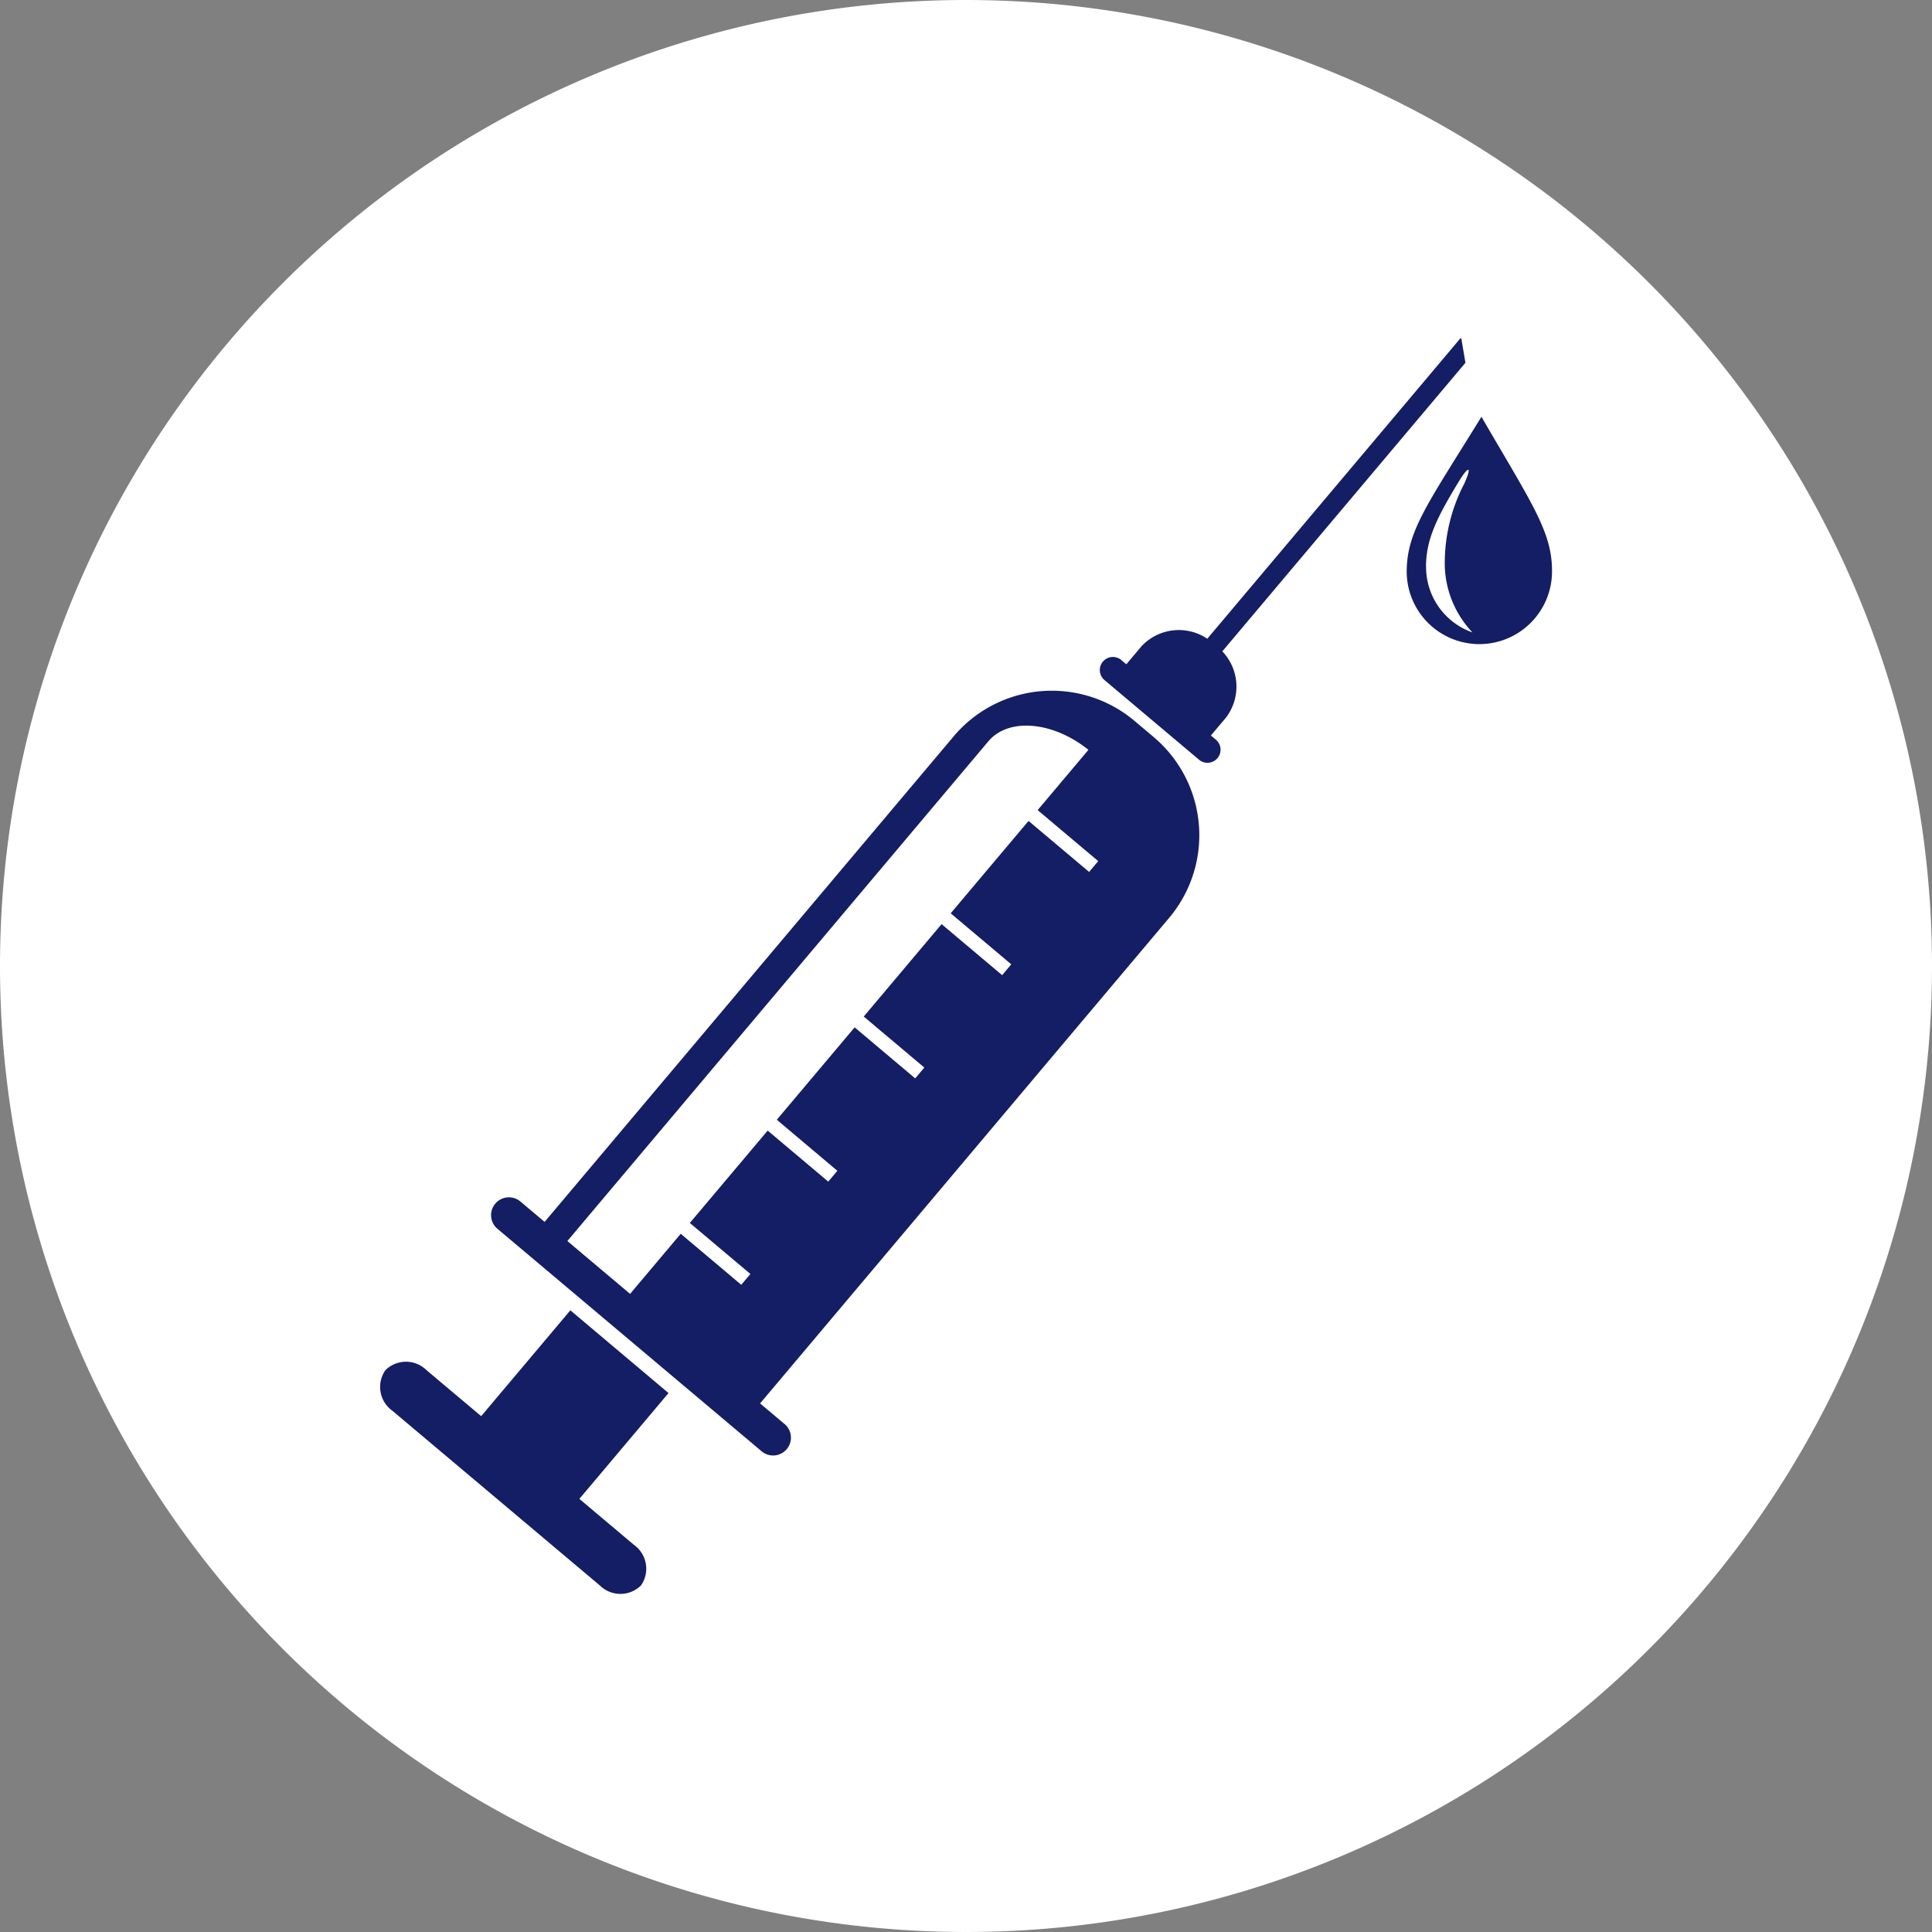 <svg xmlns="http://www.w3.org/2000/svg" xmlns:xlink="http://www.w3.org/1999/xlink" width="100" height="100" viewBox="0 0 100 100">
  <rect x="0" y="0" width="100" height="100" fill="#808080" stroke="none"/>
  <defs>
    <clipPath id="clip-path">
      <rect id="長方形_5407" data-name="長方形 5407" width="60.666" height="65" fill="#141e64"/>
    </clipPath>
  </defs>
  <g id="グループ_4720" data-name="グループ 4720" transform="translate(4562.333 -4677.5)">
    <path id="パス_2743" data-name="パス 2743" d="M50,0A50,50,0,1,1,0,50,50,50,0,0,1,50,0Z" transform="translate(-4562.333 4677.5)" fill="#fff"/>
    <g id="グループ_4719" data-name="グループ 4719" transform="translate(-4542.666 4695)">
      <g id="グループ_4718" data-name="グループ 4718" clip-path="url(#clip-path)">
        <path id="パス_2744" data-name="パス 2744" d="M291.689,22.051c-2.75,4.46-3.84,5.877-3.868,7.954a3.762,3.762,0,0,0,3.71,3.813h0a3.763,3.763,0,0,0,3.811-3.712c.028-2.077-1.023-3.523-3.653-8.055m-2.87,7.726c.018-1.367.52-2.435,1.692-4.365.519-.855.709-.825.289.1a8.908,8.908,0,0,0-1.007,4.324,5.229,5.229,0,0,0,1.431,3.378,3.587,3.587,0,0,1-2.4-3.434" transform="translate(-234.677 -17.979)" fill="#141e64"/>
        <path id="パス_2745" data-name="パス 2745" d="M20.922,56.192l-1.247-1.051,21.17-25.129a6.645,6.645,0,0,0-.8-9.364l-.988-.833a6.645,6.645,0,0,0-9.364.8L8.522,45.745l-1.247-1.05a.923.923,0,1,0-1.189,1.412L19.733,57.6a.923.923,0,1,0,1.189-1.411M31.488,20.873c1.047-1.243,3.341-1.037,5.183.438l-2.629,3.12,3.136,2.641-.472.56L33.57,24.991l-4.029,4.782,3.135,2.641-.472.56-3.135-2.641L25.04,35.116l3.136,2.641-.472.56-3.135-2.641L20.54,40.458,23.675,43.1l-.472.56-3.135-2.641L16.039,45.8l3.135,2.641L18.7,49,15.567,46.36l-2.621,3.111L9.7,46.736Zm11.861.868a.678.678,0,0,1-.954.082L37.5,17.7a.677.677,0,1,1,.872-1.036l.259.219.783-.93a2.644,2.644,0,0,1,3.408-.393L55.873.07A.278.278,0,0,1,55.968,0l.216,1.277L43.6,16.214a2.644,2.644,0,0,1,.192,3.426l-.783.929.259.218a.677.677,0,0,1,.082.954M13.509,64.564a1.515,1.515,0,0,1-2.127,0L.641,55.519a1.515,1.515,0,0,1-.359-2.1,1.515,1.515,0,0,1,2.127,0L5.239,55.8l4.615-5.478,5.082,4.282-4.615,5.478,2.829,2.383a1.515,1.515,0,0,1,.359,2.1" transform="translate(0)" fill="#141e64"/>
      </g>
    </g>
  </g>
</svg>
